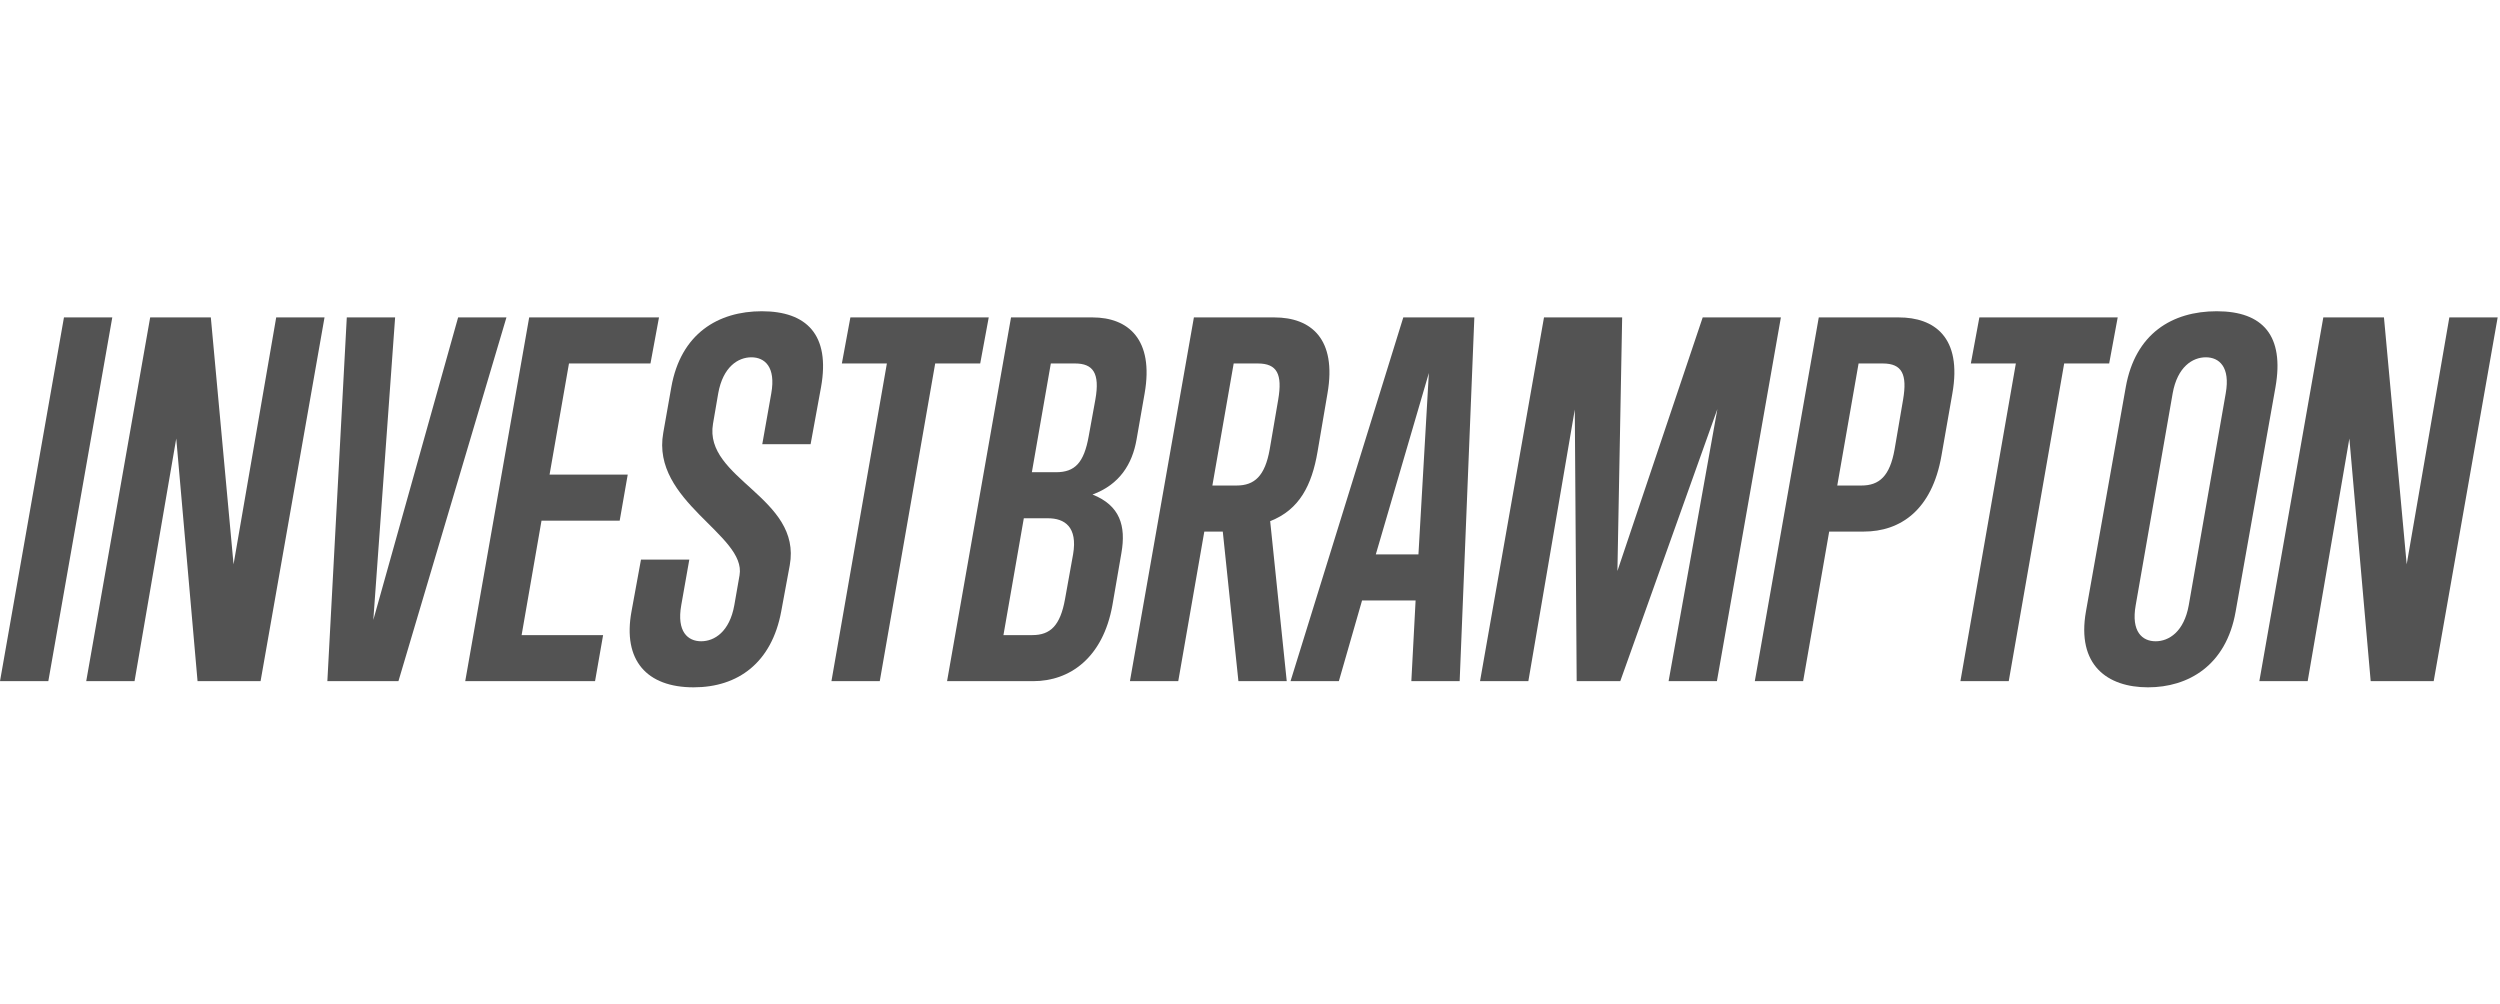 <?xml version="1.0" encoding="utf-8"?>
<svg xmlns="http://www.w3.org/2000/svg" width="249" height="100" viewBox="0 0 249 100" fill="none">
<path fill-rule="evenodd" clip-rule="evenodd" d="M6.371 31.614L0 67.844H4.813L11.184 31.614H6.371Z" fill="#535353"/>
<path fill-rule="evenodd" clip-rule="evenodd" d="M27.51 31.614L23.262 56.209L20.998 31.614H14.958L8.588 67.844H13.401L17.554 43.675L19.676 67.844H25.953L32.323 31.614H27.51Z" fill="#535353"/>
<path fill-rule="evenodd" clip-rule="evenodd" d="M45.629 31.614L37.183 61.743L39.354 31.614H34.54L32.605 67.844H39.684L50.442 31.614H45.629Z" fill="#535353"/>
<path fill-rule="evenodd" clip-rule="evenodd" d="M52.707 31.614L46.337 67.844H59.267L60.069 63.256H51.953L53.934 51.857H61.721L62.522 47.269H54.737L56.67 36.202H64.787L65.636 31.614H52.707Z" fill="#535353"/>
<path fill-rule="evenodd" clip-rule="evenodd" d="M77.81 60.891C76.866 65.999 73.516 68.458 69.081 68.458C64.409 68.458 62.002 65.762 62.899 60.891L63.842 55.735H68.655L67.853 60.276C67.382 62.925 68.514 63.87 69.836 63.87C71.157 63.87 72.666 62.925 73.138 60.276L73.658 57.297C74.366 53.277 64.833 49.966 66.061 43.107L66.862 38.567C67.806 33.223 71.534 31 75.875 31C80.311 31 82.718 33.318 81.774 38.567L80.735 44.243H75.922L76.819 39.182C77.291 36.534 76.158 35.587 74.837 35.587C73.516 35.587 72.006 36.534 71.534 39.182L71.015 42.208C70.071 47.695 79.886 49.54 78.659 56.303L77.81 60.891Z" fill="#535353"/>
<path fill-rule="evenodd" clip-rule="evenodd" d="M82.811 67.844L88.333 36.202H83.85L84.699 31.615H98.478L97.629 36.202H93.145L87.624 67.844H82.811Z" fill="#535353"/>
<path fill-rule="evenodd" clip-rule="evenodd" d="M109.098 39.796C109.569 37.149 108.862 36.202 107.069 36.202H104.662L102.774 47.033H105.181C107.069 47.033 107.965 46.087 108.437 43.438L109.098 39.796ZM106.879 55.215C107.351 52.472 106.03 51.62 104.379 51.62H101.972L99.943 63.256H102.821C104.615 63.256 105.605 62.31 106.078 59.661L106.879 55.215ZM94.328 67.843L100.698 31.615H108.815C112.353 31.615 114.949 33.789 114.005 39.181L113.202 43.769C112.778 46.23 111.505 48.262 108.815 49.256C111.552 50.344 112.164 52.377 111.693 55.073L110.796 60.276C109.853 65.525 106.549 67.843 102.916 67.843H94.328Z" fill="#535353"/>
<path fill-rule="evenodd" clip-rule="evenodd" d="M127.311 39.796C127.735 37.29 127.216 36.202 125.282 36.202H122.875L120.752 48.358H123.158C124.951 48.358 125.989 47.412 126.461 44.763L127.311 39.796ZM123.346 67.843L121.789 52.945H119.949L117.354 67.843H112.541L118.912 31.615H126.933C130.566 31.615 133.162 33.742 132.218 39.181L131.226 44.999C130.661 48.309 129.433 50.77 126.509 51.905L128.159 67.843H123.346Z" fill="#535353"/>
<path fill-rule="evenodd" clip-rule="evenodd" d="M142.315 37.149L137.031 55.215H141.277L142.315 37.149ZM140.57 67.843L140.994 59.803H135.662L133.35 67.843H128.537L139.768 31.615H146.845L145.382 67.843H140.57Z" fill="#535353"/>
<path fill-rule="evenodd" clip-rule="evenodd" d="M166.192 67.844L171.052 40.742L161.379 67.844H157.037L156.849 40.791L152.224 67.844H147.411L153.782 31.615H161.567L161.095 56.871L169.589 31.615H177.376L171.005 67.844H166.192Z" fill="#535353"/>
<path fill-rule="evenodd" clip-rule="evenodd" d="M189.549 39.796C189.974 37.29 189.454 36.202 187.521 36.202H185.114L182.991 48.358H185.397C187.19 48.358 188.228 47.412 188.7 44.763L189.549 39.796ZM174.779 67.843L181.15 31.615H189.124C192.617 31.615 195.448 33.554 194.457 39.181L193.371 45.378C192.428 50.816 189.266 52.945 185.632 52.945H182.187L179.592 67.843H174.779Z" fill="#535353"/>
<path fill-rule="evenodd" clip-rule="evenodd" d="M195.257 67.844L200.779 36.202H196.296L197.145 31.615H210.923L210.074 36.202H205.592L200.07 67.844H195.257Z" fill="#535353"/>
<path fill-rule="evenodd" clip-rule="evenodd" d="M221.682 39.181C222.154 36.534 221.02 35.587 219.7 35.587C218.379 35.587 216.869 36.534 216.397 39.181L212.716 60.277C212.244 62.925 213.377 63.871 214.699 63.871C216.02 63.871 217.529 62.925 218.001 60.277L221.682 39.181ZM211.725 38.566C212.669 33.223 216.35 31 220.786 31C225.41 31 227.533 33.459 226.637 38.566L222.673 60.891C221.73 66.33 217.906 68.458 213.943 68.458C209.885 68.458 206.817 66.236 207.762 60.891L211.725 38.566Z" fill="#535353"/>
<path fill-rule="evenodd" clip-rule="evenodd" d="M236.12 67.844L233.997 43.675L229.844 67.844H225.031L231.402 31.615H237.442L239.706 56.209L243.954 31.615H248.767L242.396 67.844H236.12Z" fill="#535353"/>
</svg>